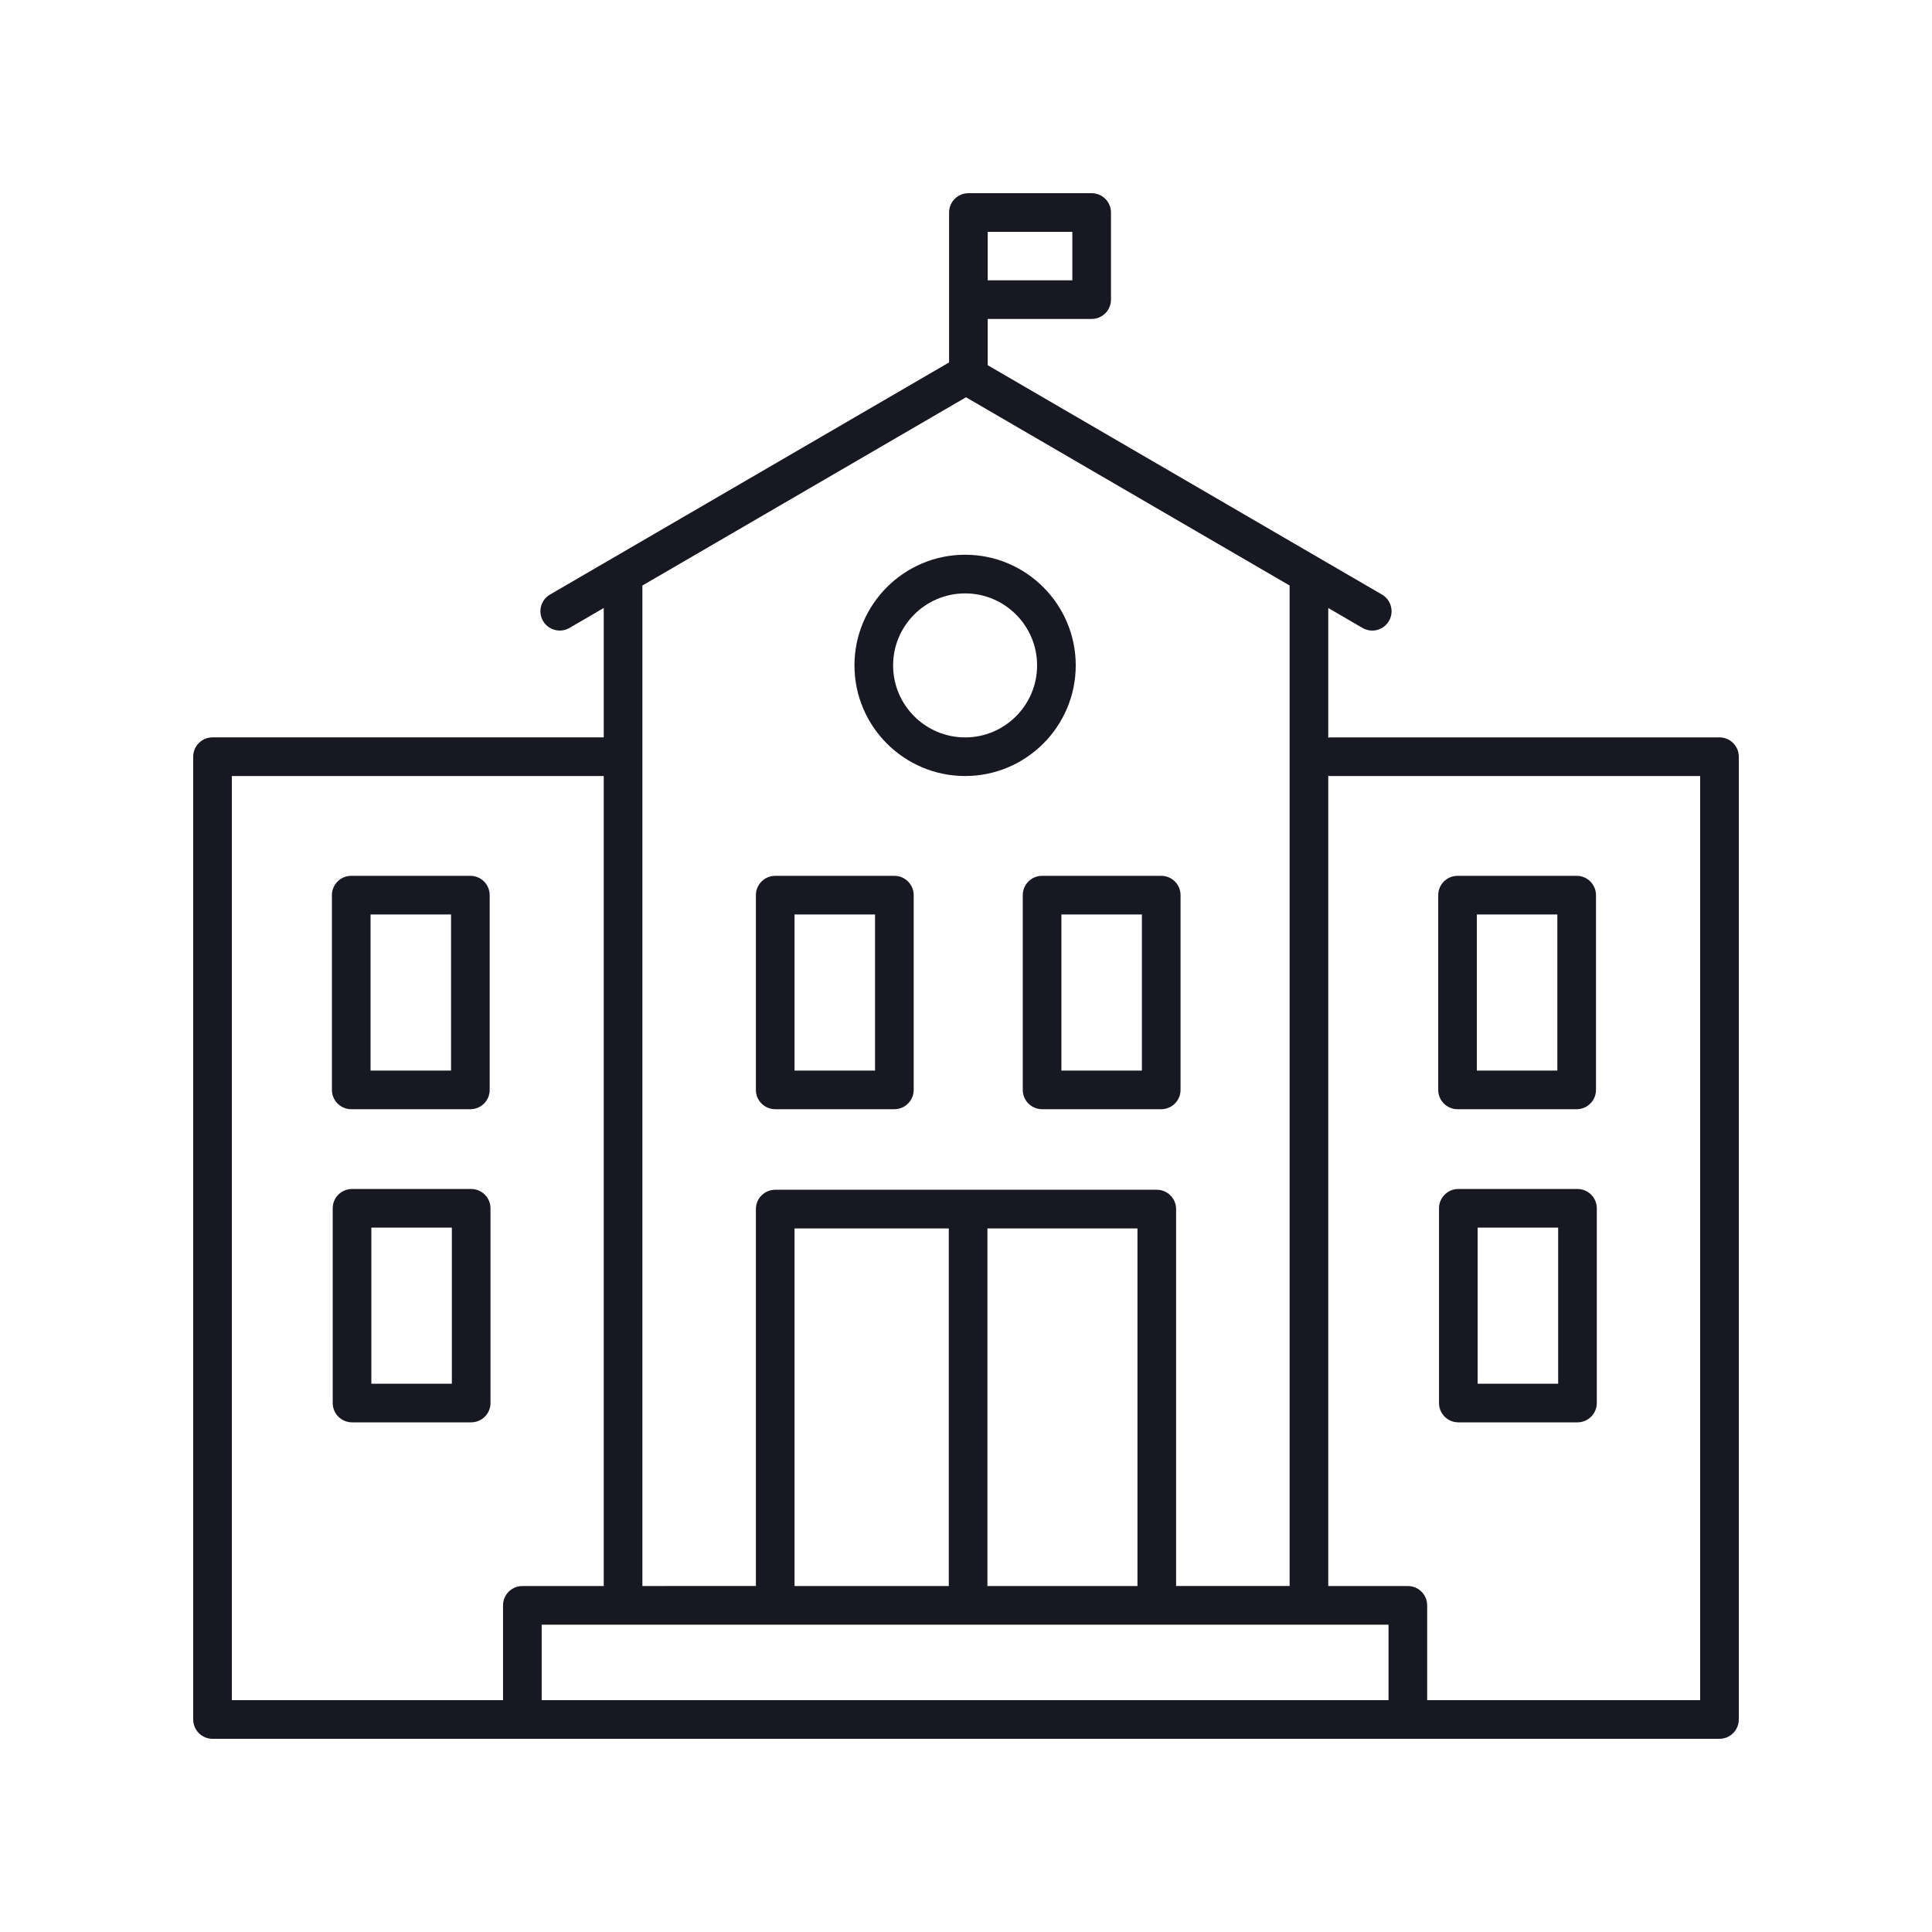 <svg fill="#171821" xmlns="http://www.w3.org/2000/svg" xmlns:xlink="http://www.w3.org/1999/xlink" version="1.1" x="0px" y="0px" viewBox="0 0 100 100" style="enable-background:new 0 0 100 100;" xml:space="preserve"><style type="text/css">
	.st0{fill:none;stroke:#171821;stroke-width:2;stroke-linecap:round;stroke-linejoin:round;stroke-miterlimit:10;}
</style><path d="M49.954,40.167c3.157,0,5.726-2.569,5.726-5.727s-2.568-5.727-5.726-5.727s-5.727,2.569-5.727,5.727  S46.797,40.167,49.954,40.167z M49.954,30.714c2.055,0,3.726,1.672,3.726,3.727s-1.671,3.727-3.726,3.727s-3.727-1.672-3.727-3.727  S47.899,30.714,49.954,30.714z"></path><path d="M11,90h78c0.553,0,1-0.447,1-1V39.167c0-0.553-0.447-1-1-1H68.83c-0.028,0-0.052,0.014-0.08,0.016V31.47l1.775,1.033  c0.158,0.092,0.331,0.136,0.502,0.136c0.345,0,0.68-0.178,0.865-0.497c0.277-0.478,0.116-1.09-0.361-1.367L51.124,18.903v-2.394  h5.38c0.553,0,1-0.447,1-1V11c0-0.553-0.447-1-1-1h-6.38c-0.553,0-1,0.447-1,1v7.759L28.469,30.774  c-0.478,0.277-0.639,0.89-0.361,1.367c0.277,0.477,0.89,0.638,1.367,0.361l1.775-1.033v6.697H11c-0.553,0-1,0.447-1,1V89  C10,89.553,10.447,90,11,90z M71.87,84.093V88H28.037v-3.907H71.87z M58.875,82.093h-7.766v-18.51h7.766V82.093z M49.109,82.093  h-7.984v-18.51h7.984V82.093z M68.83,40.167H88V88H73.87v-4.907c0-0.553-0.447-1-1-1h-4.12V40.151  C68.778,40.153,68.802,40.167,68.83,40.167z M55.504,14.509h-4.38V12h4.38V14.509z M50,20.563l16.75,9.743v51.786h-5.875v-19.51  c0-0.553-0.447-1-1-1h-19.75c-0.553,0-1,0.447-1,1v19.51H33.25V30.307L50,20.563z M12,40.167h19.25v41.926h-4.213  c-0.553,0-1,0.447-1,1V88H12V40.167z"></path><path d="M75.442,57.412h6.166c0.553,0,1-0.447,1-1V46.333c0-0.553-0.447-1-1-1h-6.166c-0.553,0-1,0.447-1,1v10.079  C74.442,56.965,74.89,57.412,75.442,57.412z M76.442,47.333h4.166v8.079h-4.166V47.333z"></path><path d="M81.65,61.542h-6.167c-0.553,0-1,0.447-1,1V72.62c0,0.553,0.447,1,1,1h6.167c0.553,0,1-0.447,1-1V62.542  C82.65,61.989,82.203,61.542,81.65,61.542z M80.65,71.62h-4.167v-8.078h4.167V71.62z"></path><path d="M18.18,57.412h6.166c0.553,0,1-0.447,1-1V46.333c0-0.553-0.447-1-1-1H18.18c-0.553,0-1,0.447-1,1v10.079  C17.18,56.965,17.627,57.412,18.18,57.412z M19.18,47.333h4.166v8.079H19.18V47.333z"></path><path d="M40.125,57.412h6.167c0.553,0,1-0.447,1-1V46.333c0-0.553-0.447-1-1-1h-6.167c-0.553,0-1,0.447-1,1v10.079  C39.125,56.965,39.572,57.412,40.125,57.412z M41.125,47.333h4.167v8.079h-4.167V47.333z"></path><path d="M52.938,46.333v10.079c0,0.553,0.447,1,1,1h6.167c0.553,0,1-0.447,1-1V46.333c0-0.553-0.447-1-1-1h-6.167  C53.385,45.333,52.938,45.78,52.938,46.333z M54.938,47.333h4.167v8.079h-4.167V47.333z"></path><path d="M24.388,61.542h-6.167c-0.553,0-1,0.447-1,1V72.62c0,0.553,0.447,1,1,1h6.167c0.553,0,1-0.447,1-1V62.542  C25.388,61.989,24.94,61.542,24.388,61.542z M23.388,71.62h-4.167v-8.078h4.167V71.62z"></path></svg>
